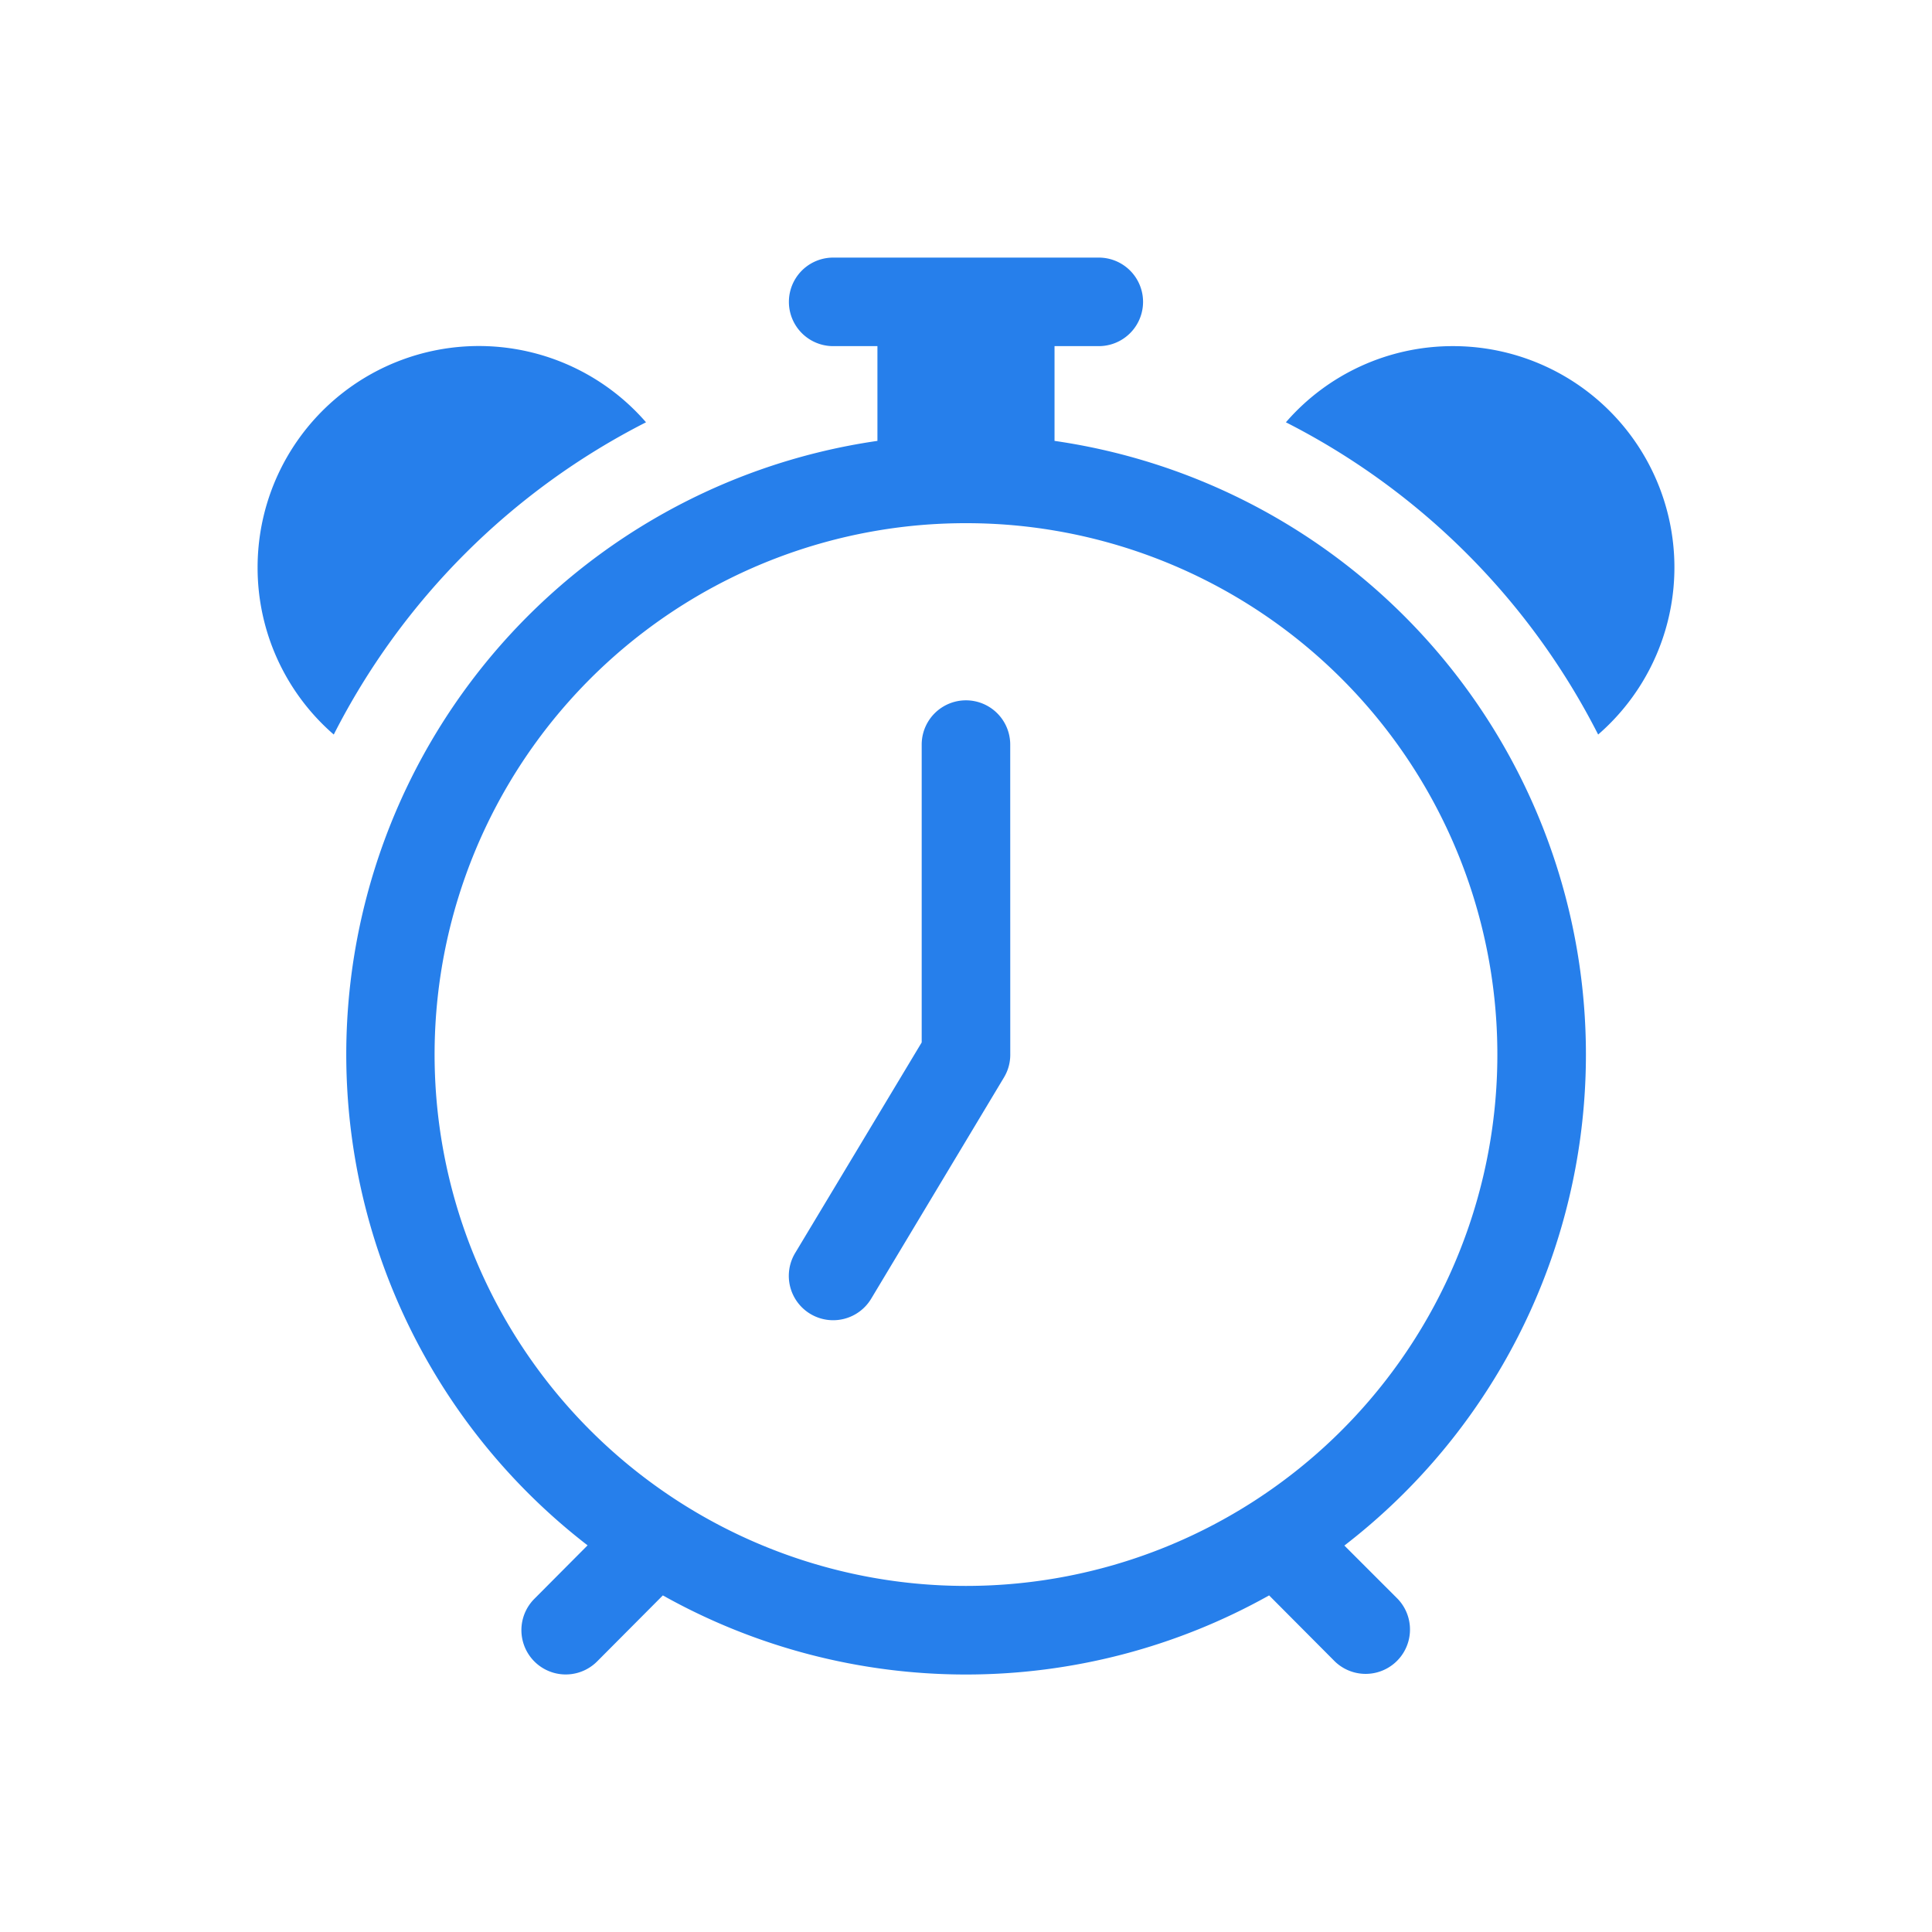 <svg xmlns="http://www.w3.org/2000/svg" width="45" height="45" viewBox="0 0 45 45">
  <g id="组_352" data-name="组 352" transform="translate(954 -1823)">
    <rect id="矩形_60" data-name="矩形 60" width="45" height="45" transform="translate(-954 1823)" fill="#fff" opacity="0"/>
    <g id="组_347" data-name="组 347" transform="translate(54.135 0.385)">
      <g id="alarm" transform="translate(-1002.135 1828.615)">
        <path id="路径_499" data-name="路径 499" d="M23.156,16.031a1.031,1.031,0,0,0-2.062,0v6.937l-2.949,4.908a1.033,1.033,0,0,0,1.774,1.059l3.094-5.156a1.021,1.021,0,0,0,.144-.529Z" transform="translate(-5.626 -4.688)" fill="#267feb"/>
        <path id="路径_500" data-name="路径 500" d="M13.406,0a1.031,1.031,0,1,0,0,2.062h1.031V4.269A14.44,14.44,0,0,0,7.686,29.994L6.448,31.238A1.031,1.031,0,1,0,7.906,32.7l1.533-1.54a14.449,14.449,0,0,0,14.121,0l1.533,1.54a1.033,1.033,0,0,0,1.464-1.457l-1.244-1.244A14.44,14.44,0,0,0,18.562,4.269V2.062h1.031a1.031,1.031,0,1,0,0-2.062Zm2.138,6.222a12.668,12.668,0,0,1,1.911,0,12.377,12.377,0,1,1-1.911,0ZM0,7.218a5.139,5.139,0,0,0,1.774,3.891A16.6,16.6,0,0,1,9.047,3.836,5.154,5.154,0,0,0,0,7.218ZM27.842,2.062a5.139,5.139,0,0,0-3.891,1.774,16.6,16.6,0,0,1,7.273,7.273,5.154,5.154,0,0,0-3.382-9.047Z" fill="#267feb"/>
        <path id="路径_501" data-name="路径 501" d="M0,0H33V33H0Z" fill="none"/>
      </g>
    </g>
  </g>
</svg>
